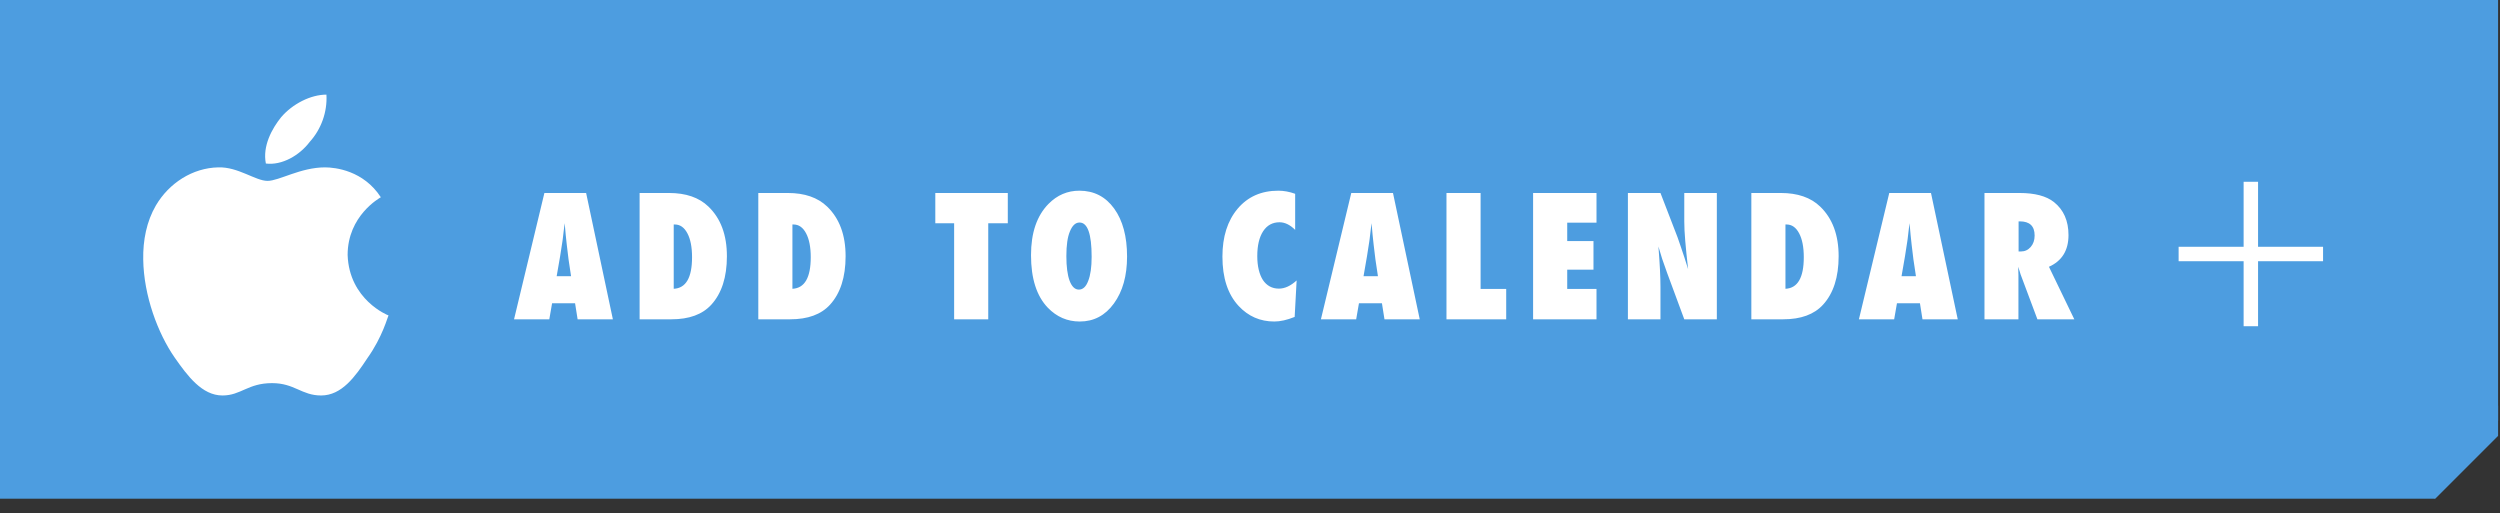 <svg width="268" height="55" viewBox="0 0 268 55" fill="none" xmlns="http://www.w3.org/2000/svg">
<rect x="0" y="0" width="268" height="55" fill="#333333" stroke="none"/>
<g clip-path="url(#clip0_410_250)">
<rect width="261.032" height="53.46" fill="#4D9DE0"/>
<rect x="261.032" width="8.348" height="45.112" fill="#4D9DE0"/>
<rect x="252.684" y="45.112" width="11.826" height="11.826" transform="rotate(-45 252.684 45.112)" fill="#4D9DE0"/>
<path d="M40.826 21.145C40.682 21.234 37.266 23.13 37.266 27.334C37.427 32.127 41.577 33.809 41.648 33.809C41.577 33.898 41.022 36.099 39.377 38.405C38.071 40.392 36.622 42.395 34.422 42.395C32.329 42.395 31.578 41.071 29.163 41.071C26.569 41.071 25.835 42.395 23.85 42.395C21.649 42.395 20.093 40.285 18.716 38.317C16.928 35.741 15.408 31.698 15.354 27.817C15.318 25.76 15.712 23.738 16.713 22.021C18.126 19.623 20.648 17.996 23.403 17.942C25.513 17.871 27.392 19.391 28.68 19.391C29.914 19.391 32.222 17.942 34.833 17.942C35.96 17.943 38.965 18.283 40.826 21.145ZM28.501 17.531C28.125 15.653 29.163 13.775 30.129 12.576C31.363 11.127 33.312 10.144 34.994 10.144C35.101 12.022 34.421 13.864 33.205 15.206C32.114 16.655 30.236 17.746 28.501 17.531Z" fill="white"/>
<path d="M65.7 34.229H61.92L61.648 32.51H59.183L58.885 34.229H55.105L58.359 20.688H62.832L65.7 34.229ZM61.218 29.607L60.981 28.028C60.975 28.023 60.964 27.944 60.946 27.792C60.935 27.663 60.873 27.154 60.762 26.265C60.75 26.166 60.736 26.032 60.718 25.862C60.701 25.687 60.677 25.467 60.648 25.204L60.534 23.924C60.522 24.047 60.505 24.184 60.481 24.336C60.464 24.488 60.443 24.655 60.42 24.836C60.379 25.198 60.35 25.45 60.332 25.59C60.315 25.731 60.303 25.815 60.297 25.845L60.043 27.485L59.675 29.607H61.218ZM68.566 34.229V20.688H71.723C73.53 20.688 74.936 21.173 75.942 22.143C77.263 23.412 77.924 25.187 77.924 27.467C77.924 29.712 77.365 31.446 76.249 32.668C75.296 33.709 73.875 34.229 71.986 34.229H68.566ZM72.223 30.958C73.533 30.893 74.188 29.765 74.188 27.572C74.188 26.491 74.021 25.637 73.688 25.011C73.355 24.38 72.904 24.064 72.337 24.064H72.223V30.958ZM81.29 34.229V20.688H84.447C86.254 20.688 87.66 21.173 88.666 22.143C89.987 23.412 90.648 25.187 90.648 27.467C90.648 29.712 90.09 31.446 88.973 32.668C88.02 33.709 86.599 34.229 84.71 34.229H81.29ZM84.947 30.958C86.257 30.893 86.912 29.765 86.912 27.572C86.912 26.491 86.745 25.637 86.412 25.011C86.079 24.38 85.628 24.064 85.061 24.064H84.947V30.958ZM105.94 34.229H102.283V23.933H100.265V20.688H108.036V23.933H105.94V34.229ZM120.821 27.502C120.821 29.566 120.351 31.244 119.409 32.536C118.474 33.823 117.255 34.466 115.752 34.466C114.419 34.466 113.276 33.972 112.323 32.984C111.124 31.732 110.525 29.855 110.525 27.353C110.525 24.956 111.151 23.123 112.402 21.854C113.331 20.913 114.434 20.442 115.708 20.442C117.269 20.442 118.512 21.079 119.436 22.354C120.359 23.629 120.821 25.345 120.821 27.502ZM117.024 27.529C117.024 25.079 116.591 23.854 115.726 23.854C115.293 23.854 114.948 24.175 114.691 24.818C114.439 25.415 114.314 26.292 114.314 27.45C114.314 28.59 114.431 29.476 114.665 30.107C114.904 30.733 115.235 31.045 115.656 31.045C116.088 31.045 116.422 30.735 116.655 30.116C116.901 29.496 117.024 28.634 117.024 27.529ZM138.999 30.063L138.788 33.975C137.975 34.302 137.248 34.466 136.604 34.466C135.09 34.466 133.815 33.91 132.781 32.799C131.623 31.554 131.044 29.791 131.044 27.511C131.044 25.377 131.588 23.664 132.675 22.372C133.763 21.085 135.216 20.442 137.034 20.442C137.625 20.442 138.227 20.553 138.841 20.775V24.643C138.297 24.099 137.739 23.827 137.166 23.827C136.417 23.827 135.833 24.146 135.412 24.783C134.991 25.427 134.78 26.315 134.78 27.45C134.78 27.999 134.833 28.49 134.938 28.923C135.043 29.356 135.192 29.721 135.385 30.019C135.584 30.317 135.827 30.546 136.113 30.703C136.4 30.861 136.727 30.94 137.096 30.94C137.727 30.94 138.361 30.648 138.999 30.063ZM152.196 34.229H148.416L148.144 32.51H145.68L145.382 34.229H141.602L144.856 20.688H149.328L152.196 34.229ZM147.715 29.607L147.478 28.028C147.472 28.023 147.46 27.944 147.443 27.792C147.431 27.663 147.37 27.154 147.259 26.265C147.247 26.166 147.232 26.032 147.215 25.862C147.197 25.687 147.174 25.467 147.145 25.204L147.031 23.924C147.019 24.047 147.001 24.184 146.978 24.336C146.96 24.488 146.94 24.655 146.917 24.836C146.876 25.198 146.846 25.45 146.829 25.59C146.811 25.731 146.8 25.815 146.794 25.845L146.539 27.485L146.171 29.607H147.715ZM161.465 34.229H155.062V20.688H158.72V30.975H161.465V34.229ZM164.348 34.229V20.688H171.145V23.871H168.006V25.845H170.821V28.905H168.006V30.975H171.145V34.229H164.348ZM174.511 34.229V20.688H178.002L179.835 25.441C179.934 25.722 180.046 26.043 180.168 26.406C180.297 26.768 180.437 27.186 180.589 27.66L180.966 28.853C180.832 27.678 180.73 26.672 180.659 25.836C180.589 25 180.554 24.298 180.554 23.731V20.688H184.045V34.229H180.554L178.712 29.247C178.52 28.715 178.344 28.218 178.186 27.756C178.034 27.289 177.9 26.844 177.783 26.423C177.859 27.377 177.914 28.207 177.949 28.914C177.985 29.622 178.002 30.241 178.002 30.773V34.229H174.511ZM187.744 34.229V20.688H190.901C192.708 20.688 194.114 21.173 195.12 22.143C196.441 23.412 197.102 25.187 197.102 27.467C197.102 29.712 196.544 31.446 195.427 32.668C194.474 33.709 193.053 34.229 191.165 34.229H187.744ZM191.401 30.958C192.711 30.893 193.366 29.765 193.366 27.572C193.366 26.491 193.199 25.637 192.866 25.011C192.533 24.38 192.083 24.064 191.515 24.064H191.401V30.958ZM209.87 34.229H206.09L205.818 32.51H203.354L203.055 34.229H199.275L202.529 20.688H207.002L209.87 34.229ZM205.388 29.607L205.152 28.028C205.146 28.023 205.134 27.944 205.116 27.792C205.105 27.663 205.043 27.154 204.932 26.265C204.921 26.166 204.906 26.032 204.888 25.862C204.871 25.687 204.847 25.467 204.818 25.204L204.704 23.924C204.693 24.047 204.675 24.184 204.652 24.336C204.634 24.488 204.614 24.655 204.59 24.836C204.549 25.198 204.52 25.45 204.503 25.59C204.485 25.731 204.473 25.815 204.467 25.845L204.213 27.485L203.845 29.607H205.388ZM222.366 34.229H218.41L216.604 29.405C216.586 29.323 216.554 29.215 216.507 29.081C216.466 28.946 216.414 28.786 216.349 28.599L216.376 29.493V34.229H212.736V20.688H216.481C218.13 20.688 219.364 21.012 220.182 21.661C221.223 22.491 221.743 23.672 221.743 25.204C221.743 26.841 221.045 27.973 219.647 28.599L222.366 34.229ZM216.393 26.958H216.639C217.06 26.958 217.411 26.798 217.691 26.476C217.972 26.154 218.112 25.745 218.112 25.248C218.112 24.237 217.583 23.731 216.525 23.731H216.393V26.958Z" fill="white"/>
<path fill-rule="evenodd" clip-rule="evenodd" d="M242.064 19.487V26.455H249.032V28.003H242.064V34.971H240.516V28.003H233.548V26.455H240.516V19.487H242.064Z" fill="white"/>
</g>
<defs>
<clipPath id="clip0_410_250">
<rect width="267.794" height="54.458" fill="white"/>
</clipPath>
</defs>
</svg>

